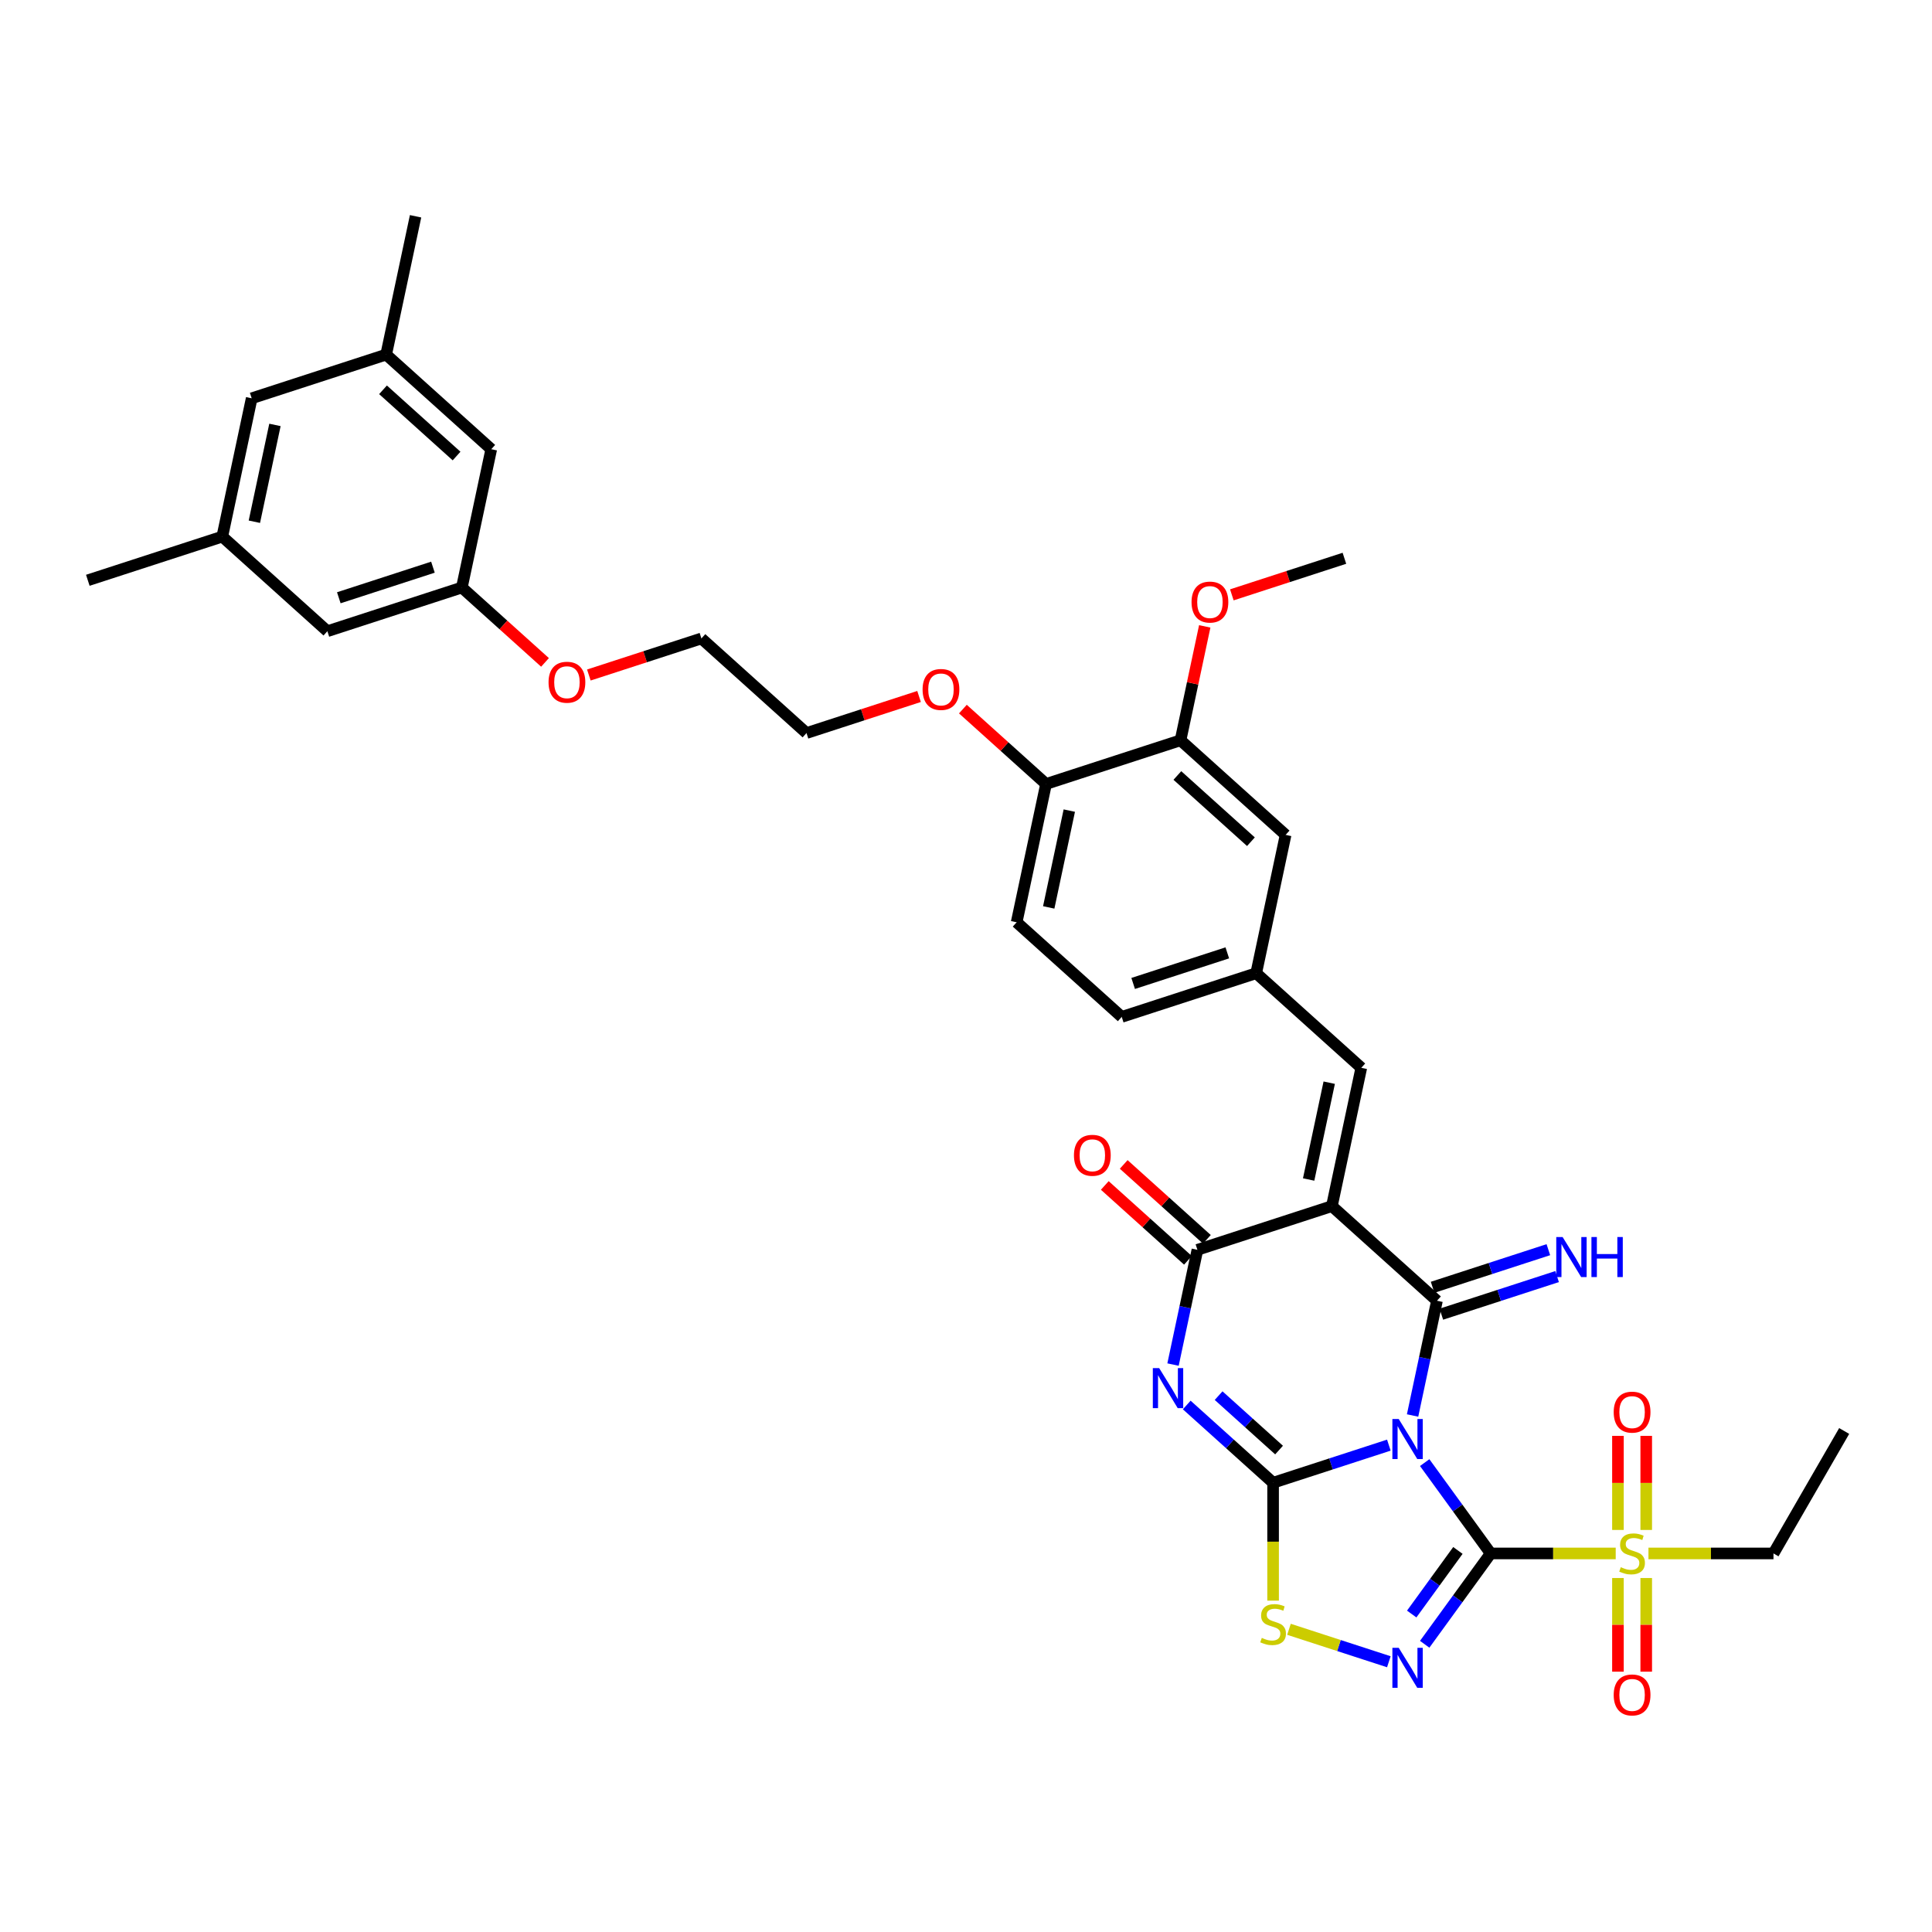 <?xml version='1.0' encoding='iso-8859-1'?>
<svg version='1.1' baseProfile='full'
              xmlns='http://www.w3.org/2000/svg'
                      xmlns:rdkit='http://www.rdkit.org/xml'
                      xmlns:xlink='http://www.w3.org/1999/xlink'
                  xml:space='preserve'
width='1000px' height='1000px' viewBox='0 0 1000 1000'>
<!-- END OF HEADER -->
<rect style='opacity:1.0;fill:#FFFFFF;stroke:none' width='1000' height='1000' x='0' y='0'> </rect>
<path class='bond-0' d='M 737.416,757.042 L 754.496,780.551' style='fill:none;fill-rule:evenodd;stroke:#0000FF;stroke-width:6px;stroke-linecap:butt;stroke-linejoin:miter;stroke-opacity:1' />
<path class='bond-0' d='M 754.496,780.551 L 771.576,804.059' style='fill:none;fill-rule:evenodd;stroke:#000000;stroke-width:6px;stroke-linecap:butt;stroke-linejoin:miter;stroke-opacity:1' />
<path class='bond-1' d='M 718.867,747.998 L 688.909,757.732' style='fill:none;fill-rule:evenodd;stroke:#0000FF;stroke-width:6px;stroke-linecap:butt;stroke-linejoin:miter;stroke-opacity:1' />
<path class='bond-1' d='M 688.909,757.732 L 658.952,767.465' style='fill:none;fill-rule:evenodd;stroke:#000000;stroke-width:6px;stroke-linecap:butt;stroke-linejoin:miter;stroke-opacity:1' />
<path class='bond-2' d='M 731.149,732.656 L 737.461,702.958' style='fill:none;fill-rule:evenodd;stroke:#0000FF;stroke-width:6px;stroke-linecap:butt;stroke-linejoin:miter;stroke-opacity:1' />
<path class='bond-2' d='M 737.461,702.958 L 743.774,673.261' style='fill:none;fill-rule:evenodd;stroke:#000000;stroke-width:6px;stroke-linecap:butt;stroke-linejoin:miter;stroke-opacity:1' />
<path class='bond-5' d='M 771.576,804.059 L 754.496,827.568' style='fill:none;fill-rule:evenodd;stroke:#000000;stroke-width:6px;stroke-linecap:butt;stroke-linejoin:miter;stroke-opacity:1' />
<path class='bond-5' d='M 754.496,827.568 L 737.416,851.076' style='fill:none;fill-rule:evenodd;stroke:#0000FF;stroke-width:6px;stroke-linecap:butt;stroke-linejoin:miter;stroke-opacity:1' />
<path class='bond-5' d='M 754.61,802.508 L 742.654,818.964' style='fill:none;fill-rule:evenodd;stroke:#000000;stroke-width:6px;stroke-linecap:butt;stroke-linejoin:miter;stroke-opacity:1' />
<path class='bond-5' d='M 742.654,818.964 L 730.698,835.42' style='fill:none;fill-rule:evenodd;stroke:#0000FF;stroke-width:6px;stroke-linecap:butt;stroke-linejoin:miter;stroke-opacity:1' />
<path class='bond-7' d='M 771.576,804.059 L 803.932,804.059' style='fill:none;fill-rule:evenodd;stroke:#000000;stroke-width:6px;stroke-linecap:butt;stroke-linejoin:miter;stroke-opacity:1' />
<path class='bond-7' d='M 803.932,804.059 L 836.289,804.059' style='fill:none;fill-rule:evenodd;stroke:#CCCC00;stroke-width:6px;stroke-linecap:butt;stroke-linejoin:miter;stroke-opacity:1' />
<path class='bond-4' d='M 658.952,767.465 L 636.602,747.342' style='fill:none;fill-rule:evenodd;stroke:#000000;stroke-width:6px;stroke-linecap:butt;stroke-linejoin:miter;stroke-opacity:1' />
<path class='bond-4' d='M 636.602,747.342 L 614.252,727.218' style='fill:none;fill-rule:evenodd;stroke:#0000FF;stroke-width:6px;stroke-linecap:butt;stroke-linejoin:miter;stroke-opacity:1' />
<path class='bond-4' d='M 662.041,750.551 L 646.396,736.464' style='fill:none;fill-rule:evenodd;stroke:#000000;stroke-width:6px;stroke-linecap:butt;stroke-linejoin:miter;stroke-opacity:1' />
<path class='bond-4' d='M 646.396,736.464 L 630.752,722.377' style='fill:none;fill-rule:evenodd;stroke:#0000FF;stroke-width:6px;stroke-linecap:butt;stroke-linejoin:miter;stroke-opacity:1' />
<path class='bond-8' d='M 658.952,767.465 L 658.952,797.977' style='fill:none;fill-rule:evenodd;stroke:#000000;stroke-width:6px;stroke-linecap:butt;stroke-linejoin:miter;stroke-opacity:1' />
<path class='bond-8' d='M 658.952,797.977 L 658.952,828.489' style='fill:none;fill-rule:evenodd;stroke:#CCCC00;stroke-width:6px;stroke-linecap:butt;stroke-linejoin:miter;stroke-opacity:1' />
<path class='bond-3' d='M 743.774,673.261 L 689.385,624.289' style='fill:none;fill-rule:evenodd;stroke:#000000;stroke-width:6px;stroke-linecap:butt;stroke-linejoin:miter;stroke-opacity:1' />
<path class='bond-10' d='M 746.035,680.221 L 775.993,670.487' style='fill:none;fill-rule:evenodd;stroke:#000000;stroke-width:6px;stroke-linecap:butt;stroke-linejoin:miter;stroke-opacity:1' />
<path class='bond-10' d='M 775.993,670.487 L 805.951,660.754' style='fill:none;fill-rule:evenodd;stroke:#0000FF;stroke-width:6px;stroke-linecap:butt;stroke-linejoin:miter;stroke-opacity:1' />
<path class='bond-10' d='M 741.512,666.3 L 771.47,656.566' style='fill:none;fill-rule:evenodd;stroke:#000000;stroke-width:6px;stroke-linecap:butt;stroke-linejoin:miter;stroke-opacity:1' />
<path class='bond-10' d='M 771.47,656.566 L 801.428,646.832' style='fill:none;fill-rule:evenodd;stroke:#0000FF;stroke-width:6px;stroke-linecap:butt;stroke-linejoin:miter;stroke-opacity:1' />
<path class='bond-6' d='M 689.385,624.289 L 619.779,646.905' style='fill:none;fill-rule:evenodd;stroke:#000000;stroke-width:6px;stroke-linecap:butt;stroke-linejoin:miter;stroke-opacity:1' />
<path class='bond-9' d='M 689.385,624.289 L 704.601,552.7' style='fill:none;fill-rule:evenodd;stroke:#000000;stroke-width:6px;stroke-linecap:butt;stroke-linejoin:miter;stroke-opacity:1' />
<path class='bond-9' d='M 677.35,610.507 L 688.001,560.395' style='fill:none;fill-rule:evenodd;stroke:#000000;stroke-width:6px;stroke-linecap:butt;stroke-linejoin:miter;stroke-opacity:1' />
<path class='bond-37' d='M 607.154,706.3 L 613.467,676.602' style='fill:none;fill-rule:evenodd;stroke:#0000FF;stroke-width:6px;stroke-linecap:butt;stroke-linejoin:miter;stroke-opacity:1' />
<path class='bond-37' d='M 613.467,676.602 L 619.779,646.905' style='fill:none;fill-rule:evenodd;stroke:#000000;stroke-width:6px;stroke-linecap:butt;stroke-linejoin:miter;stroke-opacity:1' />
<path class='bond-36' d='M 718.867,860.121 L 693.02,851.723' style='fill:none;fill-rule:evenodd;stroke:#0000FF;stroke-width:6px;stroke-linecap:butt;stroke-linejoin:miter;stroke-opacity:1' />
<path class='bond-36' d='M 693.02,851.723 L 667.172,843.324' style='fill:none;fill-rule:evenodd;stroke:#CCCC00;stroke-width:6px;stroke-linecap:butt;stroke-linejoin:miter;stroke-opacity:1' />
<path class='bond-14' d='M 624.676,641.466 L 603.154,622.087' style='fill:none;fill-rule:evenodd;stroke:#000000;stroke-width:6px;stroke-linecap:butt;stroke-linejoin:miter;stroke-opacity:1' />
<path class='bond-14' d='M 603.154,622.087 L 581.631,602.708' style='fill:none;fill-rule:evenodd;stroke:#FF0000;stroke-width:6px;stroke-linecap:butt;stroke-linejoin:miter;stroke-opacity:1' />
<path class='bond-14' d='M 614.882,652.344 L 593.359,632.965' style='fill:none;fill-rule:evenodd;stroke:#000000;stroke-width:6px;stroke-linecap:butt;stroke-linejoin:miter;stroke-opacity:1' />
<path class='bond-14' d='M 593.359,632.965 L 571.837,613.586' style='fill:none;fill-rule:evenodd;stroke:#FF0000;stroke-width:6px;stroke-linecap:butt;stroke-linejoin:miter;stroke-opacity:1' />
<path class='bond-12' d='M 852.083,791.896 L 852.083,767.548' style='fill:none;fill-rule:evenodd;stroke:#CCCC00;stroke-width:6px;stroke-linecap:butt;stroke-linejoin:miter;stroke-opacity:1' />
<path class='bond-12' d='M 852.083,767.548 L 852.083,743.2' style='fill:none;fill-rule:evenodd;stroke:#FF0000;stroke-width:6px;stroke-linecap:butt;stroke-linejoin:miter;stroke-opacity:1' />
<path class='bond-12' d='M 837.445,791.896 L 837.445,767.548' style='fill:none;fill-rule:evenodd;stroke:#CCCC00;stroke-width:6px;stroke-linecap:butt;stroke-linejoin:miter;stroke-opacity:1' />
<path class='bond-12' d='M 837.445,767.548 L 837.445,743.2' style='fill:none;fill-rule:evenodd;stroke:#FF0000;stroke-width:6px;stroke-linecap:butt;stroke-linejoin:miter;stroke-opacity:1' />
<path class='bond-13' d='M 837.445,816.779 L 837.445,841.017' style='fill:none;fill-rule:evenodd;stroke:#CCCC00;stroke-width:6px;stroke-linecap:butt;stroke-linejoin:miter;stroke-opacity:1' />
<path class='bond-13' d='M 837.445,841.017 L 837.445,865.255' style='fill:none;fill-rule:evenodd;stroke:#FF0000;stroke-width:6px;stroke-linecap:butt;stroke-linejoin:miter;stroke-opacity:1' />
<path class='bond-13' d='M 852.083,816.779 L 852.083,841.017' style='fill:none;fill-rule:evenodd;stroke:#CCCC00;stroke-width:6px;stroke-linecap:butt;stroke-linejoin:miter;stroke-opacity:1' />
<path class='bond-13' d='M 852.083,841.017 L 852.083,865.255' style='fill:none;fill-rule:evenodd;stroke:#FF0000;stroke-width:6px;stroke-linecap:butt;stroke-linejoin:miter;stroke-opacity:1' />
<path class='bond-25' d='M 853.239,804.059 L 885.595,804.059' style='fill:none;fill-rule:evenodd;stroke:#CCCC00;stroke-width:6px;stroke-linecap:butt;stroke-linejoin:miter;stroke-opacity:1' />
<path class='bond-25' d='M 885.595,804.059 L 917.952,804.059' style='fill:none;fill-rule:evenodd;stroke:#000000;stroke-width:6px;stroke-linecap:butt;stroke-linejoin:miter;stroke-opacity:1' />
<path class='bond-15' d='M 704.601,552.7 L 650.212,503.728' style='fill:none;fill-rule:evenodd;stroke:#000000;stroke-width:6px;stroke-linecap:butt;stroke-linejoin:miter;stroke-opacity:1' />
<path class='bond-11' d='M 611.04,383.167 L 665.429,432.139' style='fill:none;fill-rule:evenodd;stroke:#000000;stroke-width:6px;stroke-linecap:butt;stroke-linejoin:miter;stroke-opacity:1' />
<path class='bond-11' d='M 609.404,401.391 L 647.476,435.671' style='fill:none;fill-rule:evenodd;stroke:#000000;stroke-width:6px;stroke-linecap:butt;stroke-linejoin:miter;stroke-opacity:1' />
<path class='bond-27' d='M 611.04,383.167 L 617.305,353.689' style='fill:none;fill-rule:evenodd;stroke:#000000;stroke-width:6px;stroke-linecap:butt;stroke-linejoin:miter;stroke-opacity:1' />
<path class='bond-27' d='M 617.305,353.689 L 623.571,324.211' style='fill:none;fill-rule:evenodd;stroke:#FF0000;stroke-width:6px;stroke-linecap:butt;stroke-linejoin:miter;stroke-opacity:1' />
<path class='bond-38' d='M 611.04,383.167 L 541.434,405.783' style='fill:none;fill-rule:evenodd;stroke:#000000;stroke-width:6px;stroke-linecap:butt;stroke-linejoin:miter;stroke-opacity:1' />
<path class='bond-16' d='M 650.212,503.728 L 665.429,432.139' style='fill:none;fill-rule:evenodd;stroke:#000000;stroke-width:6px;stroke-linecap:butt;stroke-linejoin:miter;stroke-opacity:1' />
<path class='bond-26' d='M 650.212,503.728 L 580.606,526.344' style='fill:none;fill-rule:evenodd;stroke:#000000;stroke-width:6px;stroke-linecap:butt;stroke-linejoin:miter;stroke-opacity:1' />
<path class='bond-26' d='M 635.248,493.199 L 586.524,509.031' style='fill:none;fill-rule:evenodd;stroke:#000000;stroke-width:6px;stroke-linecap:butt;stroke-linejoin:miter;stroke-opacity:1' />
<path class='bond-17' d='M 541.434,405.783 L 526.217,477.372' style='fill:none;fill-rule:evenodd;stroke:#000000;stroke-width:6px;stroke-linecap:butt;stroke-linejoin:miter;stroke-opacity:1' />
<path class='bond-17' d='M 553.469,419.565 L 542.818,469.677' style='fill:none;fill-rule:evenodd;stroke:#000000;stroke-width:6px;stroke-linecap:butt;stroke-linejoin:miter;stroke-opacity:1' />
<path class='bond-28' d='M 541.434,405.783 L 519.911,386.405' style='fill:none;fill-rule:evenodd;stroke:#000000;stroke-width:6px;stroke-linecap:butt;stroke-linejoin:miter;stroke-opacity:1' />
<path class='bond-28' d='M 519.911,386.405 L 498.389,367.026' style='fill:none;fill-rule:evenodd;stroke:#FF0000;stroke-width:6px;stroke-linecap:butt;stroke-linejoin:miter;stroke-opacity:1' />
<path class='bond-18' d='M 239.055,304.099 L 260.578,323.478' style='fill:none;fill-rule:evenodd;stroke:#000000;stroke-width:6px;stroke-linecap:butt;stroke-linejoin:miter;stroke-opacity:1' />
<path class='bond-18' d='M 260.578,323.478 L 282.1,342.857' style='fill:none;fill-rule:evenodd;stroke:#FF0000;stroke-width:6px;stroke-linecap:butt;stroke-linejoin:miter;stroke-opacity:1' />
<path class='bond-22' d='M 239.055,304.099 L 169.449,326.716' style='fill:none;fill-rule:evenodd;stroke:#000000;stroke-width:6px;stroke-linecap:butt;stroke-linejoin:miter;stroke-opacity:1' />
<path class='bond-22' d='M 224.091,293.571 L 175.367,309.402' style='fill:none;fill-rule:evenodd;stroke:#000000;stroke-width:6px;stroke-linecap:butt;stroke-linejoin:miter;stroke-opacity:1' />
<path class='bond-23' d='M 239.055,304.099 L 254.272,232.511' style='fill:none;fill-rule:evenodd;stroke:#000000;stroke-width:6px;stroke-linecap:butt;stroke-linejoin:miter;stroke-opacity:1' />
<path class='bond-19' d='M 199.883,183.539 L 254.272,232.511' style='fill:none;fill-rule:evenodd;stroke:#000000;stroke-width:6px;stroke-linecap:butt;stroke-linejoin:miter;stroke-opacity:1' />
<path class='bond-19' d='M 198.247,201.762 L 236.319,236.043' style='fill:none;fill-rule:evenodd;stroke:#000000;stroke-width:6px;stroke-linecap:butt;stroke-linejoin:miter;stroke-opacity:1' />
<path class='bond-24' d='M 199.883,183.539 L 130.277,206.155' style='fill:none;fill-rule:evenodd;stroke:#000000;stroke-width:6px;stroke-linecap:butt;stroke-linejoin:miter;stroke-opacity:1' />
<path class='bond-30' d='M 199.883,183.539 L 215.099,111.95' style='fill:none;fill-rule:evenodd;stroke:#000000;stroke-width:6px;stroke-linecap:butt;stroke-linejoin:miter;stroke-opacity:1' />
<path class='bond-20' d='M 115.06,277.744 L 169.449,326.716' style='fill:none;fill-rule:evenodd;stroke:#000000;stroke-width:6px;stroke-linecap:butt;stroke-linejoin:miter;stroke-opacity:1' />
<path class='bond-31' d='M 115.06,277.744 L 45.455,300.36' style='fill:none;fill-rule:evenodd;stroke:#000000;stroke-width:6px;stroke-linecap:butt;stroke-linejoin:miter;stroke-opacity:1' />
<path class='bond-39' d='M 115.06,277.744 L 130.277,206.155' style='fill:none;fill-rule:evenodd;stroke:#000000;stroke-width:6px;stroke-linecap:butt;stroke-linejoin:miter;stroke-opacity:1' />
<path class='bond-39' d='M 131.66,270.049 L 142.312,219.937' style='fill:none;fill-rule:evenodd;stroke:#000000;stroke-width:6px;stroke-linecap:butt;stroke-linejoin:miter;stroke-opacity:1' />
<path class='bond-21' d='M 526.217,477.372 L 580.606,526.344' style='fill:none;fill-rule:evenodd;stroke:#000000;stroke-width:6px;stroke-linecap:butt;stroke-linejoin:miter;stroke-opacity:1' />
<path class='bond-35' d='M 917.952,804.059 L 954.545,740.677' style='fill:none;fill-rule:evenodd;stroke:#000000;stroke-width:6px;stroke-linecap:butt;stroke-linejoin:miter;stroke-opacity:1' />
<path class='bond-34' d='M 637.6,307.893 L 666.731,298.428' style='fill:none;fill-rule:evenodd;stroke:#FF0000;stroke-width:6px;stroke-linecap:butt;stroke-linejoin:miter;stroke-opacity:1' />
<path class='bond-34' d='M 666.731,298.428 L 695.862,288.962' style='fill:none;fill-rule:evenodd;stroke:#000000;stroke-width:6px;stroke-linecap:butt;stroke-linejoin:miter;stroke-opacity:1' />
<path class='bond-32' d='M 475.701,360.497 L 446.57,369.962' style='fill:none;fill-rule:evenodd;stroke:#FF0000;stroke-width:6px;stroke-linecap:butt;stroke-linejoin:miter;stroke-opacity:1' />
<path class='bond-32' d='M 446.57,369.962 L 417.439,379.428' style='fill:none;fill-rule:evenodd;stroke:#000000;stroke-width:6px;stroke-linecap:butt;stroke-linejoin:miter;stroke-opacity:1' />
<path class='bond-29' d='M 304.788,349.386 L 333.919,339.921' style='fill:none;fill-rule:evenodd;stroke:#FF0000;stroke-width:6px;stroke-linecap:butt;stroke-linejoin:miter;stroke-opacity:1' />
<path class='bond-29' d='M 333.919,339.921 L 363.05,330.455' style='fill:none;fill-rule:evenodd;stroke:#000000;stroke-width:6px;stroke-linecap:butt;stroke-linejoin:miter;stroke-opacity:1' />
<path class='bond-33' d='M 417.439,379.428 L 363.05,330.455' style='fill:none;fill-rule:evenodd;stroke:#000000;stroke-width:6px;stroke-linecap:butt;stroke-linejoin:miter;stroke-opacity:1' />
<path  class='atom-0' d='M 723.976 734.486
L 730.768 745.464
Q 731.441 746.547, 732.524 748.509
Q 733.607 750.47, 733.666 750.587
L 733.666 734.486
L 736.418 734.486
L 736.418 755.213
L 733.578 755.213
L 726.288 743.21
Q 725.439 741.805, 724.532 740.194
Q 723.654 738.584, 723.39 738.087
L 723.39 755.213
L 720.697 755.213
L 720.697 734.486
L 723.976 734.486
' fill='#0000FF'/>
<path  class='atom-5' d='M 599.981 708.13
L 606.773 719.108
Q 607.446 720.191, 608.529 722.153
Q 609.612 724.114, 609.671 724.231
L 609.671 708.13
L 612.423 708.13
L 612.423 728.857
L 609.583 728.857
L 602.294 716.854
Q 601.445 715.449, 600.537 713.839
Q 599.659 712.228, 599.395 711.731
L 599.395 728.857
L 596.702 728.857
L 596.702 708.13
L 599.981 708.13
' fill='#0000FF'/>
<path  class='atom-6' d='M 723.976 852.906
L 730.768 863.884
Q 731.441 864.967, 732.524 866.929
Q 733.607 868.89, 733.666 869.007
L 733.666 852.906
L 736.418 852.906
L 736.418 873.633
L 733.578 873.633
L 726.288 861.63
Q 725.439 860.225, 724.532 858.615
Q 723.654 857.005, 723.39 856.507
L 723.39 873.633
L 720.697 873.633
L 720.697 852.906
L 723.976 852.906
' fill='#0000FF'/>
<path  class='atom-8' d='M 838.909 811.173
Q 839.143 811.261, 840.109 811.671
Q 841.075 812.081, 842.129 812.344
Q 843.212 812.578, 844.266 812.578
Q 846.228 812.578, 847.369 811.642
Q 848.511 810.676, 848.511 809.007
Q 848.511 807.865, 847.925 807.163
Q 847.369 806.46, 846.491 806.079
Q 845.613 805.699, 844.149 805.26
Q 842.305 804.703, 841.192 804.176
Q 840.109 803.649, 839.319 802.537
Q 838.557 801.425, 838.557 799.551
Q 838.557 796.945, 840.314 795.335
Q 842.1 793.725, 845.613 793.725
Q 848.013 793.725, 850.736 794.867
L 850.063 797.121
Q 847.574 796.097, 845.701 796.097
Q 843.681 796.097, 842.568 796.945
Q 841.456 797.765, 841.485 799.2
Q 841.485 800.312, 842.041 800.985
Q 842.627 801.659, 843.446 802.039
Q 844.295 802.42, 845.701 802.859
Q 847.574 803.445, 848.687 804.03
Q 849.799 804.616, 850.59 805.816
Q 851.409 806.987, 851.409 809.007
Q 851.409 811.876, 849.477 813.427
Q 847.574 814.95, 844.383 814.95
Q 842.539 814.95, 841.134 814.54
Q 839.758 814.159, 838.118 813.486
L 838.909 811.173
' fill='#CCCC00'/>
<path  class='atom-9' d='M 653.097 847.767
Q 653.331 847.855, 654.297 848.265
Q 655.263 848.675, 656.317 848.938
Q 657.4 849.172, 658.454 849.172
Q 660.415 849.172, 661.557 848.235
Q 662.699 847.269, 662.699 845.601
Q 662.699 844.459, 662.113 843.756
Q 661.557 843.054, 660.679 842.673
Q 659.801 842.293, 658.337 841.854
Q 656.492 841.297, 655.38 840.77
Q 654.297 840.243, 653.506 839.131
Q 652.745 838.018, 652.745 836.145
Q 652.745 833.539, 654.502 831.929
Q 656.288 830.319, 659.801 830.319
Q 662.201 830.319, 664.924 831.461
L 664.25 833.715
Q 661.762 832.69, 659.888 832.69
Q 657.868 832.69, 656.756 833.539
Q 655.643 834.359, 655.673 835.794
Q 655.673 836.906, 656.229 837.579
Q 656.814 838.253, 657.634 838.633
Q 658.483 839.014, 659.888 839.453
Q 661.762 840.038, 662.874 840.624
Q 663.987 841.209, 664.777 842.41
Q 665.597 843.581, 665.597 845.601
Q 665.597 848.47, 663.665 850.021
Q 661.762 851.544, 658.571 851.544
Q 656.727 851.544, 655.321 851.134
Q 653.946 850.753, 652.306 850.08
L 653.097 847.767
' fill='#CCCC00'/>
<path  class='atom-11' d='M 808.798 640.281
L 815.59 651.259
Q 816.263 652.342, 817.346 654.304
Q 818.43 656.265, 818.488 656.382
L 818.488 640.281
L 821.24 640.281
L 821.24 661.008
L 818.4 661.008
L 811.111 649.005
Q 810.262 647.6, 809.354 645.99
Q 808.476 644.38, 808.213 643.882
L 808.213 661.008
L 805.519 661.008
L 805.519 640.281
L 808.798 640.281
' fill='#0000FF'/>
<path  class='atom-11' d='M 823.728 640.281
L 826.539 640.281
L 826.539 649.093
L 837.136 649.093
L 837.136 640.281
L 839.947 640.281
L 839.947 661.008
L 837.136 661.008
L 837.136 651.435
L 826.539 651.435
L 826.539 661.008
L 823.728 661.008
L 823.728 640.281
' fill='#0000FF'/>
<path  class='atom-13' d='M 835.249 730.93
Q 835.249 725.953, 837.708 723.172
Q 840.168 720.391, 844.764 720.391
Q 849.36 720.391, 851.819 723.172
Q 854.278 725.953, 854.278 730.93
Q 854.278 735.965, 851.79 738.834
Q 849.301 741.674, 844.764 741.674
Q 840.197 741.674, 837.708 738.834
Q 835.249 735.995, 835.249 730.93
M 844.764 739.332
Q 847.925 739.332, 849.623 737.224
Q 851.351 735.087, 851.351 730.93
Q 851.351 726.861, 849.623 724.812
Q 847.925 722.733, 844.764 722.733
Q 841.602 722.733, 839.875 724.782
Q 838.177 726.832, 838.177 730.93
Q 838.177 735.116, 839.875 737.224
Q 841.602 739.332, 844.764 739.332
' fill='#FF0000'/>
<path  class='atom-14' d='M 835.249 877.306
Q 835.249 872.329, 837.708 869.548
Q 840.168 866.767, 844.764 866.767
Q 849.36 866.767, 851.819 869.548
Q 854.278 872.329, 854.278 877.306
Q 854.278 882.341, 851.79 885.21
Q 849.301 888.05, 844.764 888.05
Q 840.197 888.05, 837.708 885.21
Q 835.249 882.37, 835.249 877.306
M 844.764 885.708
Q 847.925 885.708, 849.623 883.6
Q 851.351 881.463, 851.351 877.306
Q 851.351 873.236, 849.623 871.187
Q 847.925 869.109, 844.764 869.109
Q 841.602 869.109, 839.875 871.158
Q 838.177 873.207, 838.177 877.306
Q 838.177 881.492, 839.875 883.6
Q 841.602 885.708, 844.764 885.708
' fill='#FF0000'/>
<path  class='atom-15' d='M 555.875 597.991
Q 555.875 593.014, 558.335 590.233
Q 560.794 587.452, 565.39 587.452
Q 569.986 587.452, 572.445 590.233
Q 574.904 593.014, 574.904 597.991
Q 574.904 603.026, 572.416 605.895
Q 569.928 608.735, 565.39 608.735
Q 560.823 608.735, 558.335 605.895
Q 555.875 603.056, 555.875 597.991
M 565.39 606.393
Q 568.552 606.393, 570.25 604.285
Q 571.977 602.148, 571.977 597.991
Q 571.977 593.922, 570.25 591.873
Q 568.552 589.794, 565.39 589.794
Q 562.228 589.794, 560.501 591.843
Q 558.803 593.893, 558.803 597.991
Q 558.803 602.177, 560.501 604.285
Q 562.228 606.393, 565.39 606.393
' fill='#FF0000'/>
<path  class='atom-28' d='M 616.742 311.637
Q 616.742 306.661, 619.201 303.879
Q 621.66 301.098, 626.256 301.098
Q 630.852 301.098, 633.312 303.879
Q 635.771 306.661, 635.771 311.637
Q 635.771 316.673, 633.282 319.542
Q 630.794 322.381, 626.256 322.381
Q 621.689 322.381, 619.201 319.542
Q 616.742 316.702, 616.742 311.637
M 626.256 320.039
Q 629.418 320.039, 631.116 317.931
Q 632.843 315.794, 632.843 311.637
Q 632.843 307.568, 631.116 305.519
Q 629.418 303.44, 626.256 303.44
Q 623.095 303.44, 621.367 305.49
Q 619.669 307.539, 619.669 311.637
Q 619.669 315.824, 621.367 317.931
Q 623.095 320.039, 626.256 320.039
' fill='#FF0000'/>
<path  class='atom-29' d='M 477.53 356.87
Q 477.53 351.893, 479.99 349.112
Q 482.449 346.331, 487.045 346.331
Q 491.641 346.331, 494.1 349.112
Q 496.559 351.893, 496.559 356.87
Q 496.559 361.905, 494.071 364.774
Q 491.582 367.614, 487.045 367.614
Q 482.478 367.614, 479.99 364.774
Q 477.53 361.934, 477.53 356.87
M 487.045 365.272
Q 490.207 365.272, 491.904 363.164
Q 493.632 361.027, 493.632 356.87
Q 493.632 352.801, 491.904 350.751
Q 490.207 348.673, 487.045 348.673
Q 483.883 348.673, 482.156 350.722
Q 480.458 352.771, 480.458 356.87
Q 480.458 361.056, 482.156 363.164
Q 483.883 365.272, 487.045 365.272
' fill='#FF0000'/>
<path  class='atom-30' d='M 283.93 353.13
Q 283.93 348.153, 286.389 345.372
Q 288.848 342.591, 293.444 342.591
Q 298.04 342.591, 300.5 345.372
Q 302.959 348.153, 302.959 353.13
Q 302.959 358.166, 300.47 361.034
Q 297.982 363.874, 293.444 363.874
Q 288.877 363.874, 286.389 361.034
Q 283.93 358.195, 283.93 353.13
M 293.444 361.532
Q 296.606 361.532, 298.304 359.424
Q 300.031 357.287, 300.031 353.13
Q 300.031 349.061, 298.304 347.012
Q 296.606 344.933, 293.444 344.933
Q 290.283 344.933, 288.555 346.982
Q 286.857 349.032, 286.857 353.13
Q 286.857 357.317, 288.555 359.424
Q 290.283 361.532, 293.444 361.532
' fill='#FF0000'/>
</svg>
